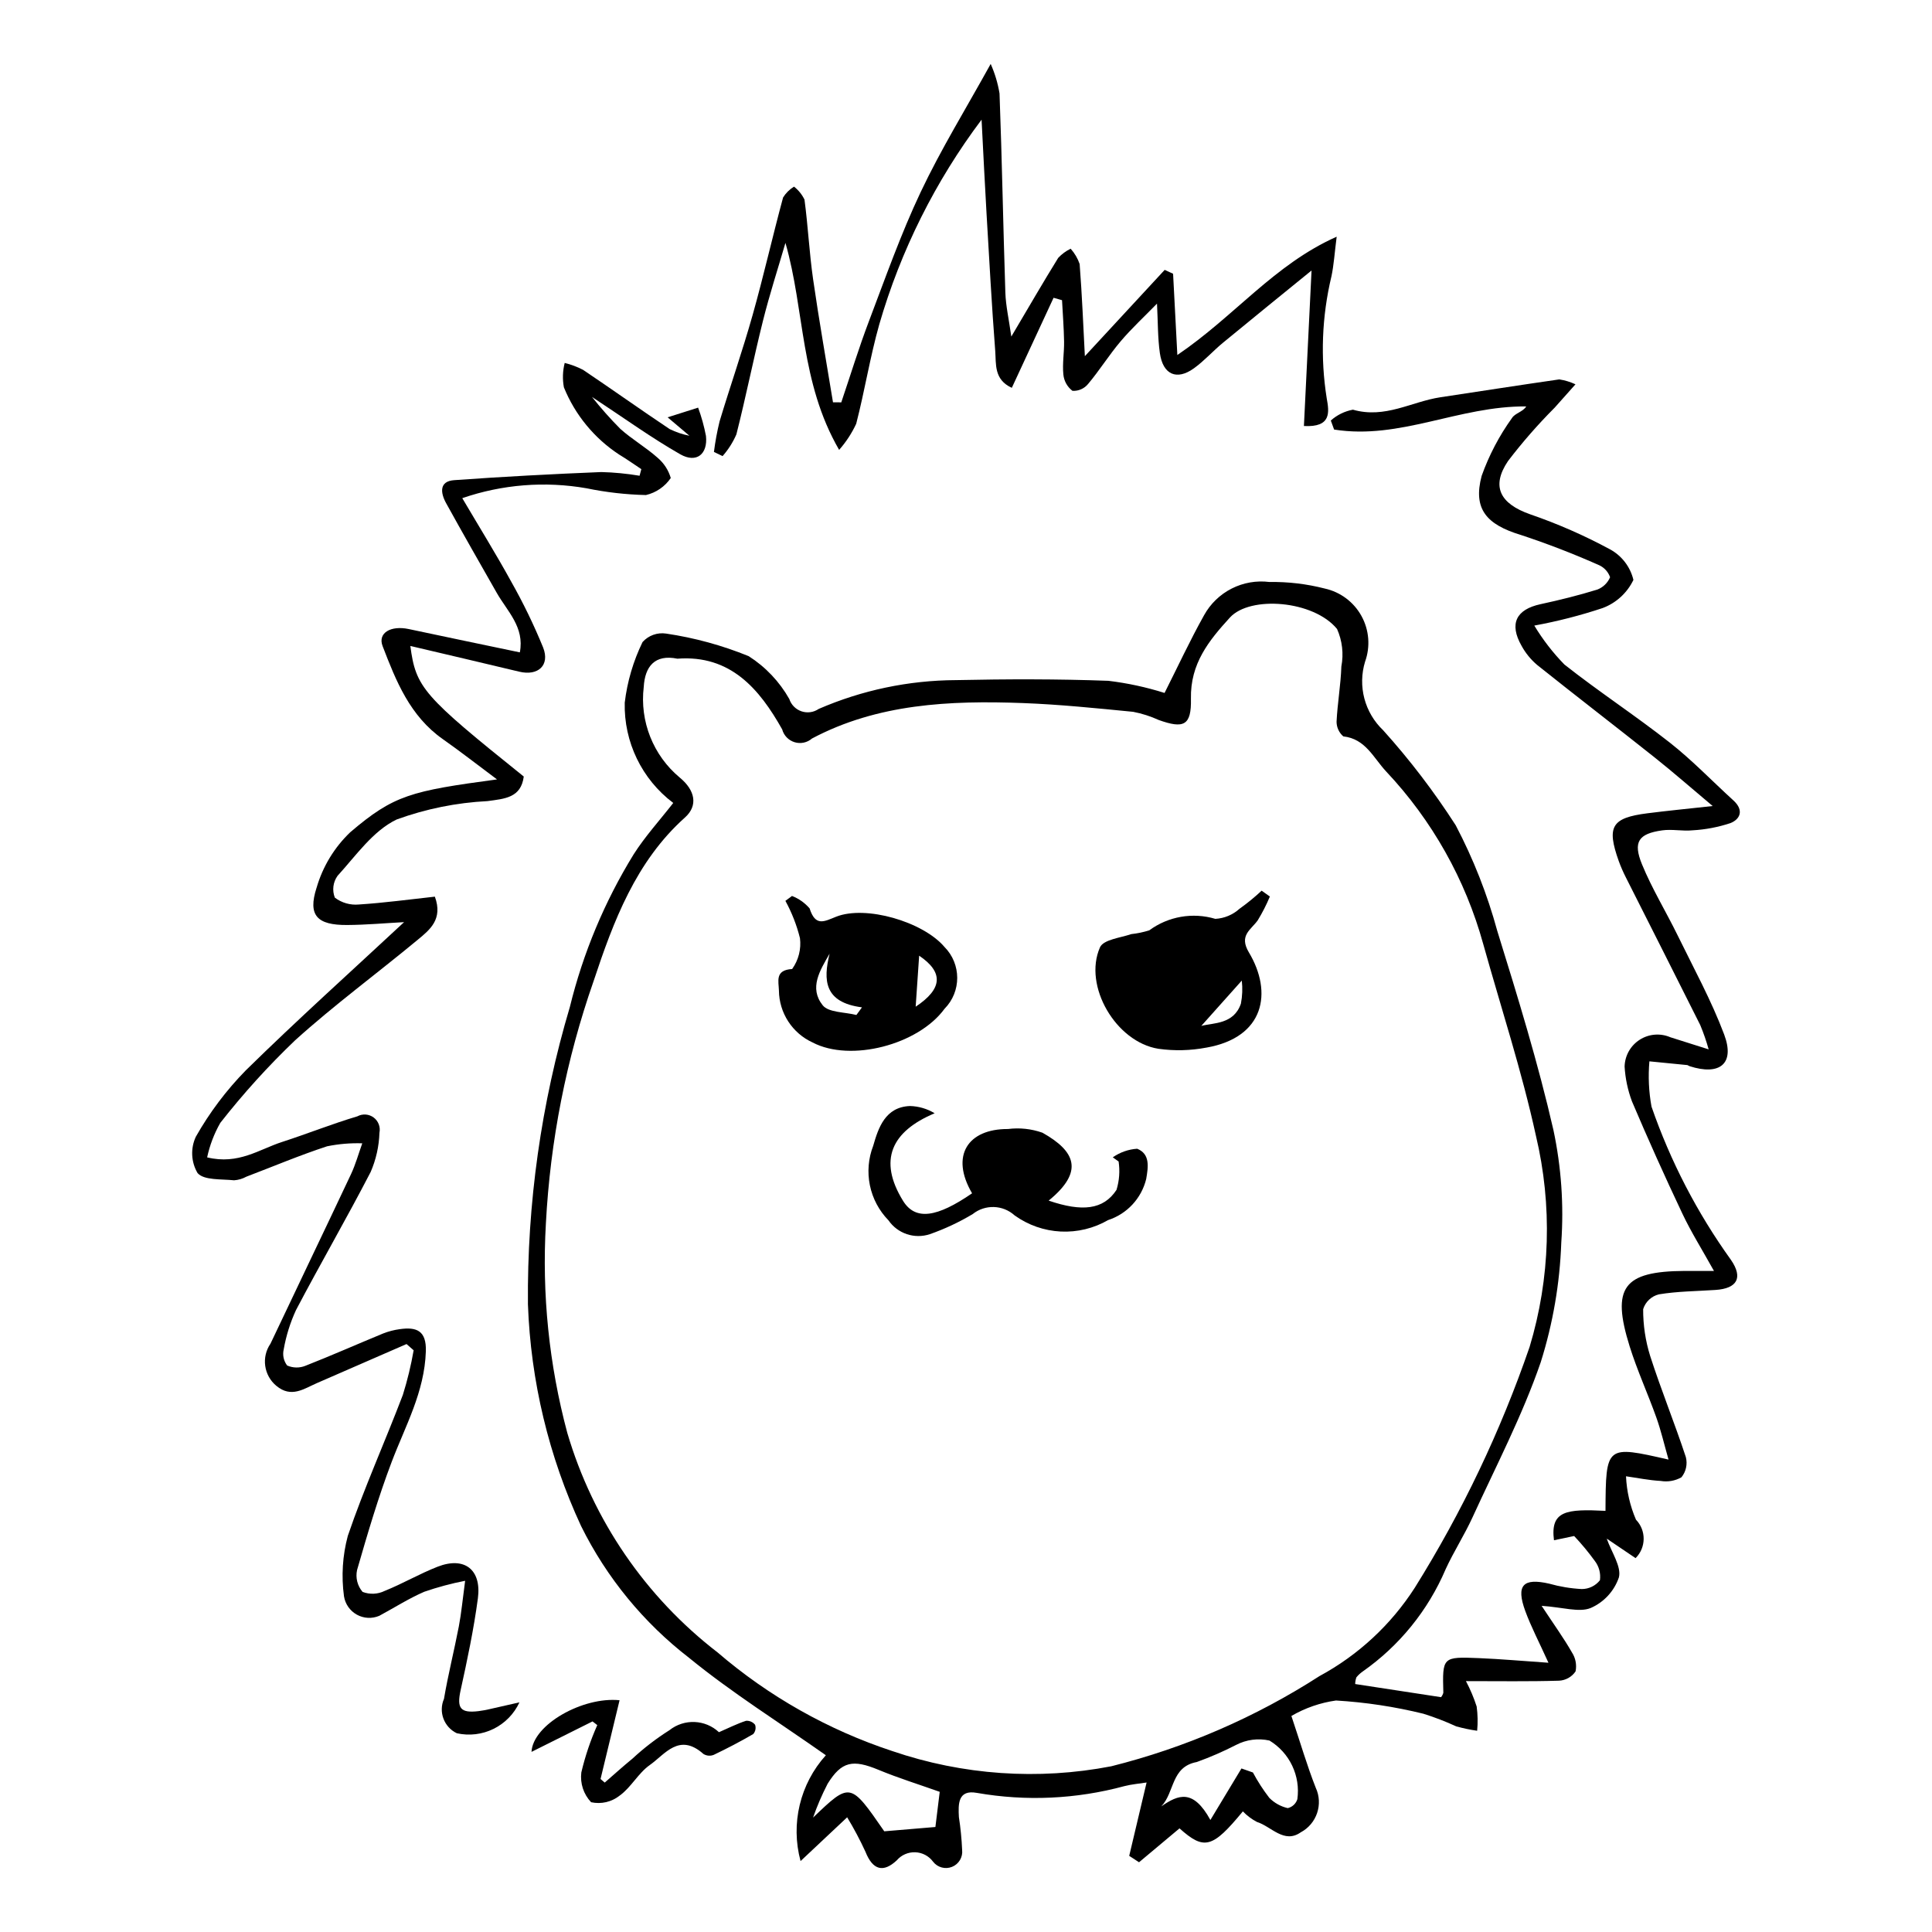 <?xml version="1.0" encoding="UTF-8"?>
<!-- Uploaded to: ICON Repo, www.iconrepo.com, Generator: ICON Repo Mixer Tools -->
<svg fill="#000000" width="800px" height="800px" version="1.1" viewBox="144 144 512 512" xmlns="http://www.w3.org/2000/svg">
 <g>
  <path d="m577.44 556.92-7.637-5.168c1.234 3.543 3.957 7.445 3.219 10.285v-0.004c-1.242 3.625-3.949 6.562-7.457 8.098-3.062 1.254-7.34-0.184-13.02-0.57 3.406 5.164 5.906 8.625 8.008 12.301h-0.004c0.988 1.492 1.348 3.32 0.992 5.074-0.992 1.465-2.613 2.375-4.379 2.465-7.961 0.242-15.949 0.113-24.672 0.113 1.141 2.152 2.09 4.402 2.84 6.723 0.289 2.133 0.336 4.289 0.129 6.43-1.875-0.266-3.727-0.656-5.551-1.164-2.824-1.301-5.731-2.418-8.699-3.348-7.594-1.867-15.344-3.039-23.152-3.504-4.168 0.586-8.184 1.977-11.824 4.098 2.434 7.262 4.168 13.219 6.438 18.988 2.043 4.383 0.293 9.594-3.977 11.859-4.398 3.082-7.773-1.551-11.578-2.758v0.004c-1.395-0.727-2.66-1.676-3.746-2.809-8.059 9.777-10.25 10.352-16.789 4.504l-10.723 8.98-2.606-1.695c1.5-6.324 2.996-12.648 4.606-19.441-1.875 0.297-3.93 0.461-5.887 0.961h0.004c-12.742 3.453-26.082 4.062-39.086 1.793-5.07-0.934-4.961 2.992-4.773 6.414v-0.004c0.445 2.883 0.73 5.789 0.859 8.703 0.215 1.926-0.875 3.762-2.672 4.484-1.797 0.727-3.859 0.164-5.039-1.375-1.113-1.504-2.852-2.422-4.723-2.488-1.875-0.066-3.676 0.723-4.894 2.148-3.512 3.273-6.332 2.688-8.309-2.32-1.438-3.121-3.051-6.156-4.832-9.094l-12.348 11.602c-2.68-9.883-0.156-20.445 6.703-28.047-12.316-8.676-24.844-16.504-36.207-25.777v-0.004c-12.086-9.32-21.887-21.273-28.66-34.953-8.566-18.457-13.355-38.441-14.086-58.777-0.242-26.672 3.504-53.23 11.113-78.797 3.492-14.262 9.188-27.895 16.879-40.402 3.027-4.766 6.879-8.984 10.52-13.66v0.004c-8.32-6.269-13.109-16.164-12.859-26.578 0.664-5.582 2.262-11.012 4.723-16.066 1.574-1.758 3.93-2.602 6.262-2.242 7.5 1.109 14.84 3.117 21.859 5.981 4.465 2.844 8.16 6.742 10.766 11.352 0.504 1.539 1.703 2.75 3.238 3.269 1.531 0.516 3.223 0.281 4.555-0.637 11.473-4.977 23.832-7.57 36.336-7.633 13.461-0.285 26.957-0.316 40.449 0.184 5.043 0.609 10.023 1.684 14.871 3.215 3.484-6.91 6.723-13.902 10.469-20.594 1.672-3.031 4.219-5.496 7.309-7.066 3.086-1.57 6.574-2.18 10.012-1.746 4.945-0.078 9.875 0.504 14.66 1.734 4.144 0.914 7.691 3.566 9.734 7.281 2.047 3.715 2.391 8.129 0.949 12.117-0.965 3.172-1.027 6.551-0.18 9.758 0.848 3.207 2.57 6.113 4.973 8.398 7.082 7.863 13.512 16.289 19.234 25.191 4.68 8.91 8.375 18.305 11.02 28.016 5.422 17.484 10.824 35.027 14.883 52.785 2.074 9.785 2.773 19.816 2.07 29.797-0.379 10.758-2.207 21.418-5.441 31.684-4.875 14.156-11.848 27.504-18.082 41.117-2.148 4.695-4.965 9.055-7.125 13.746h0.004c-4.656 10.914-12.277 20.312-22 27.121-0.617 0.434-1.176 0.949-1.652 1.535-0.203 0.57-0.312 1.168-0.324 1.773l22.762 3.484c0.277-0.344 0.48-0.738 0.602-1.164-0.254-9.504-0.262-9.582 9.465-9.184 5.711 0.234 11.43 0.75 18.391 1.223-2.523-5.57-4.621-9.555-6.144-13.719-2.496-6.828-0.598-8.816 6.34-7.242v0.004c2.812 0.793 5.699 1.273 8.617 1.426 1.883 0.008 3.664-0.852 4.832-2.332 0.25-1.828-0.246-3.684-1.379-5.144-1.676-2.309-3.496-4.508-5.457-6.578l-5.344 1.121c-1.012-7.871 3.332-8.305 13.652-7.789 0.098-17.387 0.098-17.387 16.707-13.586-1.16-4.07-1.988-7.672-3.227-11.145-2.25-6.312-5.074-12.461-7.07-18.836-4.898-15.652-1.68-19.914 14.543-20.016 2.129-0.012 4.258 0 7.793 0-3.137-5.644-6.055-10.293-8.375-15.195-4.66-9.84-9.117-19.766-13.371-29.777v-0.008c-1.098-2.945-1.75-6.039-1.934-9.18 0.07-2.883 1.566-5.547 3.996-7.102 2.426-1.559 5.473-1.809 8.121-0.668 3.008 0.938 6.012 1.902 10.16 3.215-0.613-2.195-1.359-4.352-2.234-6.453-6.516-13.047-13.125-26.047-19.684-39.07-0.727-1.422-1.363-2.883-1.91-4.379-3.254-9.145-1.902-11.445 7.547-12.656 5.305-0.68 10.641-1.191 17.344-1.93-5.519-4.633-10.367-8.887-15.406-12.895-10.332-8.219-20.801-16.254-31.113-24.496-1.676-1.422-3.078-3.141-4.129-5.07-3.336-5.856-1.445-9.633 5.047-11.035 5.066-1.094 10.105-2.34 15.031-3.867l-0.004 0.004c1.523-0.586 2.746-1.766 3.387-3.269-0.484-1.398-1.512-2.543-2.852-3.172-6.809-3.031-13.762-5.715-20.84-8.051-9.059-2.746-12.68-6.863-10.348-15.633 1.949-5.465 4.652-10.625 8.039-15.336 0.777-1.277 2.949-1.664 3.777-3.078-17.871-0.148-33.398 8.91-50.914 6.129l-0.871-2.394c1.648-1.477 3.676-2.469 5.856-2.871 8.543 2.445 15.5-2.129 23.184-3.293 10.5-1.586 20.992-3.219 31.508-4.734 1.48 0.227 2.926 0.668 4.289 1.301-2.262 2.539-3.918 4.394-5.57 6.254l-0.004-0.004c-4.406 4.422-8.52 9.129-12.305 14.09-4.566 6.758-2.066 11.316 5.828 14.098 7.301 2.512 14.383 5.613 21.172 9.281 3.137 1.695 5.406 4.648 6.234 8.117-1.652 3.449-4.582 6.129-8.168 7.465-5.918 1.969-11.965 3.519-18.098 4.641 2.254 3.738 4.93 7.199 7.977 10.32 9.094 7.184 18.828 13.539 27.941 20.703 5.945 4.672 11.23 10.203 16.844 15.312 2.883 2.625 1.758 5.008-0.789 6.012-3.246 1.078-6.625 1.723-10.039 1.91-2.637 0.273-5.43-0.359-8.039 0.012-6.262 0.883-7.801 3.035-5.356 9.004 2.652 6.473 6.379 12.547 9.469 18.871 4.242 8.68 8.93 17.234 12.305 26.211 2.914 7.75-1.145 11.012-9.211 8.391h0.004c-0.172-0.109-0.348-0.199-0.531-0.273-3.359-0.34-6.715-0.664-10.074-0.992-0.352 4.008-0.164 8.043 0.559 12 5.016 14.492 12.113 28.18 21.066 40.629 3.242 4.727 1.645 7.57-4.102 7.953-5.012 0.336-10.098 0.352-15.004 1.168-1.98 0.484-3.562 1.973-4.172 3.922-0.02 4.203 0.605 8.387 1.855 12.398 2.898 9.004 6.496 17.816 9.457 26.801 0.48 1.875 0.051 3.863-1.168 5.363-1.676 0.949-3.625 1.285-5.523 0.961-3.055-0.164-6.109-0.797-9.164-1.23 0.176 3.965 1.07 7.863 2.644 11.508 2.754 2.856 2.703 7.391-0.113 10.184zm-253.92-238.36c-6.027-1.234-8.613 2.109-8.922 7.481-1.098 9.105 2.496 18.148 9.543 24.023 4.07 3.344 4.922 7.418 1.379 10.586-12.984 11.605-18.961 27.492-24.234 43.422v-0.004c-7.227 20.688-11.477 42.297-12.621 64.18-1.082 18.68 0.832 37.406 5.672 55.48 6.801 23.105 20.734 43.465 39.812 58.168 13.582 11.668 29.324 20.555 46.332 26.16 18.656 6.375 38.652 7.766 58.012 4.027 19.574-4.906 38.215-12.98 55.184-23.902 10.254-5.543 18.941-13.594 25.246-23.398 12.539-20.062 22.75-41.484 30.445-63.859 5.481-18.184 6.051-37.496 1.66-55.977-3.723-17.059-9.219-33.82-13.941-50.707-4.719-17.133-13.559-32.852-25.742-45.789-3.379-3.613-5.457-8.652-11.359-9.301h0.004c-1.121-0.969-1.77-2.367-1.789-3.848 0.234-4.914 1.113-9.766 1.273-14.684 0.641-3.348 0.242-6.812-1.141-9.93-6.227-7.602-23.039-8.902-28.395-3.031-5.57 6.102-10.52 12.188-10.328 21.512 0.148 7.141-1.902 8.012-8.555 5.633l-0.004-0.004c-2.152-0.984-4.418-1.707-6.742-2.156-9.723-0.953-19.461-1.953-29.188-2.32-19.445-0.734-38.605 0.188-55.926 9.387-1.27 1.105-3.016 1.477-4.625 0.984-1.605-0.492-2.848-1.773-3.285-3.398-6.023-10.727-13.711-19.801-27.766-18.734zm149.48 294.1 3.035 1.066c1.262 2.363 2.719 4.613 4.352 6.734 1.34 1.348 3.031 2.289 4.883 2.711 1.207-0.281 2.176-1.188 2.543-2.371 0.422-3.031-0.055-6.117-1.371-8.879-1.312-2.762-3.41-5.078-6.027-6.66-2.988-0.664-6.113-0.254-8.828 1.156-3.379 1.738-6.863 3.254-10.434 4.539-6.859 1.281-5.82 8.004-9.391 11.75 4.578-3.18 8.465-4.644 13.004 3.606zm-79.969 6.191c-5.559-1.977-10.969-3.652-16.199-5.82-6.805-2.824-9.805-2.301-13.523 3.715h0.004c-1.488 2.883-2.773 5.867-3.84 8.93 9.844-9.418 9.844-9.418 18.867 3.637 4.781-0.402 9.234-0.777 13.551-1.141 0.332-2.734 0.715-5.84 1.145-9.32z"/>
  <path d="m313.96 268.33c-1.965-1.297-3.887-2.672-5.902-3.879-6.566-4.312-11.668-10.523-14.621-17.805-0.398-2.144-0.324-4.352 0.215-6.465 1.684 0.418 3.316 1.031 4.859 1.828 7.699 5.168 15.25 10.562 22.961 15.707 1.66 0.812 3.418 1.406 5.231 1.762l-5.777-4.883 8.082-2.566c0.898 2.445 1.594 4.957 2.082 7.516 0.512 4.832-2.531 7.289-6.82 4.844-7.664-4.367-14.867-9.59-23.387-15.199v0.004c2.348 2.965 4.859 5.797 7.527 8.48 3.106 2.777 6.797 4.898 9.902 7.672v0.004c1.648 1.402 2.844 3.254 3.449 5.328-1.547 2.277-3.894 3.891-6.578 4.516-5.285-0.121-10.547-0.719-15.727-1.789-11.027-1.934-22.363-1.031-32.949 2.613 4.484 7.609 8.93 14.777 12.98 22.145 3.18 5.625 6 11.445 8.445 17.426 1.863 4.734-1.348 7.606-6.312 6.418-9.512-2.281-19.035-4.5-28.875-6.82 1.465 11.051 3.348 13.164 30.059 34.605-0.734 5.641-5.012 5.883-9.613 6.512-8.219 0.414-16.332 2.055-24.066 4.867-6.273 3-10.781 9.574-15.672 14.934-1.203 1.684-1.473 3.859-0.715 5.785 1.828 1.383 4.106 2.031 6.387 1.812 6.75-0.434 13.445-1.352 20.117-2.078 2.191 5.969-1.316 8.758-4.469 11.367-10.801 8.957-22.156 17.297-32.551 26.688l-0.004 0.004c-7.129 6.812-13.762 14.133-19.84 21.898-1.625 2.848-2.797 5.93-3.484 9.137 8.309 2.016 13.797-2.129 19.84-4.078 6.695-2.164 13.227-4.789 19.973-6.797h-0.004c1.379-0.746 3.059-0.625 4.316 0.309 1.254 0.934 1.855 2.512 1.539 4.043-0.117 3.578-0.902 7.098-2.324 10.383-6.379 12.332-13.344 24.34-19.801 36.629-1.523 3.312-2.617 6.805-3.246 10.395-0.355 1.488-0.02 3.059 0.91 4.273 1.527 0.672 3.266 0.707 4.816 0.086 6.93-2.715 13.727-5.734 20.605-8.566 1.426-0.562 2.914-0.949 4.43-1.152 4.398-0.621 7.082 0.344 6.906 5.871-0.348 10.812-5.438 19.762-9.07 29.348-3.539 9.336-6.379 18.977-9.156 28.605-0.453 2.059 0.09 4.211 1.465 5.809 1.906 0.73 4.031 0.633 5.863-0.27 4.777-1.918 9.238-4.547 14.035-6.414 7.086-2.754 11.672 0.754 10.652 8.406-1.094 8.195-2.805 16.289-4.574 24.336-1.039 4.723-0.113 6.125 4.738 5.539 1.91-0.23 3.773-0.742 5.652-1.148 1.621-0.352 3.234-0.734 5.195-1.18v0.004c-1.414 3.055-3.832 5.531-6.852 7.019-3.019 1.488-6.457 1.898-9.738 1.164-3.406-1.621-4.91-5.652-3.406-9.109 1.094-6.445 2.703-12.773 3.934-19.191 0.672-3.516 1-7.117 1.672-12.102-3.672 0.715-7.293 1.688-10.828 2.906-4.133 1.793-7.949 4.238-11.922 6.375-1.922 0.82-4.113 0.711-5.941-0.301-1.828-1.012-3.09-2.812-3.414-4.875-0.73-5.356-0.383-10.801 1.016-16.016 4.316-12.66 9.828-24.859 14.586-37.359 1.211-3.871 2.164-7.82 2.859-11.816l-1.887-1.652c-7.914 3.449-15.824 6.898-23.738 10.344-3.434 1.492-6.805 4.039-10.758 0.73v0.004c-3.336-2.762-4.016-7.613-1.555-11.184 7.078-14.98 14.27-29.902 21.328-44.895 1.23-2.613 2.008-5.461 2.996-8.199v0.004c-3.133-0.102-6.266 0.164-9.336 0.793-7.238 2.371-14.254 5.336-21.367 8.043-1.012 0.559-2.133 0.887-3.281 0.965-3.352-0.363-7.949 0.047-9.664-1.91-1.73-2.938-1.902-6.539-0.465-9.629 3.633-6.414 8.082-12.328 13.238-17.59 13.664-13.414 27.922-26.227 41.953-39.285-4.938 0.262-9.996 0.727-15.082 0.758-7.953 0.051-10.492-2.512-8.102-9.895h0.004c1.625-5.598 4.699-10.664 8.914-14.688 11.566-9.855 16.059-10.93 38.891-14-5.332-3.977-9.75-7.438-14.336-10.656-8.758-6.144-12.422-15.43-15.98-24.672-1.344-3.488 2.16-5.535 6.938-4.516 9.727 2.074 19.461 4.09 29.43 6.176 1.297-6.688-3.348-10.902-6.117-15.766-4.504-7.902-9.02-15.801-13.414-23.762-1.531-2.773-1.867-5.82 2.125-6.109 12.969-0.934 25.973-1.617 38.988-2.148h0.004c3.398 0.086 6.789 0.414 10.145 0.977z"/>
  <path d="m333.2 263.77c0.344-2.727 0.844-5.43 1.496-8.098 2.84-9.426 6.086-18.711 8.758-28.191 2.906-10.309 5.269-20.793 8.07-31.141h-0.004c0.73-1.172 1.727-2.16 2.906-2.879 1.172 0.922 2.121 2.094 2.773 3.438 0.934 7 1.27 14.047 2.273 21.039 1.566 10.91 3.5 21.785 5.281 32.676l2.195 0.016c2.418-7.144 4.629-14.379 7.297-21.418 4.379-11.539 8.5-23.238 13.758-34.34 5.371-11.344 11.98-22.055 18.539-33.93 1.113 2.496 1.898 5.129 2.344 7.828 0.66 17.586 0.961 35.164 1.543 52.75 0.117 3.551 0.941 7.117 1.582 11.672 4.695-7.934 8.461-14.453 12.422-20.848h-0.004c0.941-1.004 2.062-1.828 3.301-2.434 1.059 1.176 1.871 2.555 2.387 4.055 0.641 8.281 0.969 16.57 1.383 24.422 6.656-7.195 13.902-15.031 21.152-22.867l2.227 1.023 1.129 21.535c15.188-10.285 25.641-23.973 42.223-31.352-0.551 4.277-0.742 7.481-1.395 10.559h-0.004c-2.527 10.57-2.945 21.535-1.238 32.27 0.645 3.602 1.34 7.738-6.043 7.34 0.668-13.656 1.324-27.035 2.023-41.215-7.848 6.394-15.695 12.734-23.477 19.152-2.637 2.172-4.93 4.777-7.691 6.769-4.566 3.293-8.219 1.68-9.031-4.031-0.574-4.055-0.5-8.168-0.758-13.109-3.426 3.519-6.758 6.59-9.664 10.023-3.051 3.602-5.562 7.66-8.602 11.273l-0.004 0.004c-1.008 1.23-2.543 1.902-4.129 1.816-1.379-1.047-2.254-2.621-2.418-4.34-0.289-2.891 0.238-5.812 0.191-8.727-0.059-3.648-0.352-7.309-0.543-10.961l-2.242-0.633c-3.652 7.879-7.309 15.758-11.066 23.859-4.777-2.18-4.133-6.312-4.394-9.738-0.93-12.141-1.59-24.289-2.305-36.434-0.461-7.836-0.832-15.676-1.316-24.895-12.25 16.293-21.438 34.68-27.113 54.262-2.445 8.641-3.859 17.621-6.113 26.332-1.168 2.512-2.691 4.84-4.523 6.918-10.398-17.965-9.07-36.875-14.227-54.855-2.004 6.875-4.219 13.688-5.957 20.641-2.496 9.988-4.512 20.121-7.043 30.098-0.91 2.106-2.148 4.051-3.664 5.766z"/>
  <path d="m334.53 603.05c2.644-1.148 4.84-2.262 7.172-3.019 0.926-0.07 1.828 0.324 2.406 1.055 0.285 0.852 0.098 1.793-0.5 2.461-3.406 1.984-6.918 3.816-10.484 5.519h-0.004c-0.887 0.348-1.883 0.258-2.691-0.238-6.461-5.742-10.184 0.086-14.219 2.918-3.062 2.144-4.941 5.902-7.977 8.094h-0.004c-2.129 1.703-4.914 2.352-7.578 1.77-2.004-2.113-2.953-5.008-2.594-7.894 1.016-4.305 2.43-8.504 4.227-12.543l-1.258-0.98c-5.141 2.566-10.281 5.133-16.172 8.074 0.367-7.254 13.621-14.684 23.336-13.684-1.723 7.141-3.383 14.004-5.039 20.871l1.105 0.949c2.426-2.102 4.805-4.266 7.289-6.297v0.008c3.047-2.832 6.352-5.375 9.871-7.598 3.898-3.09 9.477-2.863 13.113 0.535z"/>
  <path d="m353.89 381.44c1.801 0.699 3.406 1.828 4.664 3.297 1.555 4.902 3.871 3.457 7.019 2.207 7.832-3.113 22.988 1.285 28.715 7.996h-0.004c4.504 4.531 4.519 11.844 0.035 16.391-7.012 9.594-24.926 14.203-34.965 8.938-2.641-1.207-4.879-3.141-6.461-5.574-1.582-2.434-2.438-5.266-2.469-8.168-0.074-2.531-1.102-5.449 3.5-5.727v0.004c1.695-2.371 2.438-5.289 2.074-8.18-0.855-3.449-2.152-6.769-3.859-9.887zm9.961 15.301c-2.57 4.457-5.488 9.062-1.832 13.664 1.555 1.957 5.871 1.785 8.934 2.578l1.477-2.023c-10.004-1.297-10.316-7.172-8.578-14.219zm22.812 14.043c7.231-4.805 7.352-9.168 0.922-13.52-0.285 4.168-0.609 8.926-0.922 13.52z"/>
  <path d="m480.53 381.59c-0.906 2.176-1.98 4.277-3.207 6.293-1.812 2.562-5.062 3.977-2.348 8.52 6.348 10.613 4.148 22.523-11.266 25.227v-0.004c-4.195 0.801-8.496 0.906-12.727 0.312-11.266-1.801-19.969-16.668-15.48-26.871 0.914-2.078 5.402-2.519 8.316-3.523l-0.004 0.004c1.617-0.176 3.211-0.512 4.758-1 5.039-3.703 11.52-4.824 17.508-3.039 2.375-0.133 4.633-1.074 6.398-2.672 2.059-1.469 4.019-3.07 5.867-4.797zm-18.184 34.289c3.199-0.844 8.625-0.379 10.504-5.891 0.395-2.016 0.473-4.082 0.238-6.125-4 4.477-7.68 8.594-10.738 12.02z"/>
  <path d="m401.61 460.24c-5.848-9.992-1.102-17.082 9.492-17.039l-0.004 0.004c3.09-0.398 6.227-0.062 9.164 0.977 8.793 4.945 11.066 10.301 1.645 17.996 8.871 3.027 14.516 2.434 17.98-2.848v-0.004c0.742-2.434 0.934-5.004 0.555-7.519l-1.543-1.102c1.906-1.336 4.144-2.125 6.469-2.277 3.422 1.387 2.961 4.715 2.383 8.035-1.258 5.125-5.07 9.234-10.086 10.871-3.809 2.199-8.176 3.254-12.57 3.035-4.394-0.223-8.633-1.703-12.207-4.273-3.117-2.828-7.824-2.977-11.113-0.352-3.594 2.156-7.398 3.938-11.352 5.324-4.07 1.355-8.547-0.145-10.977-3.68-2.496-2.559-4.203-5.777-4.918-9.281-0.715-3.5-0.41-7.133 0.883-10.465 1.359-4.731 3.168-10.285 9.75-10.535 2.309 0.062 4.559 0.723 6.531 1.922-11.449 4.805-15.023 12.41-8.387 23.188 3.289 5.34 9.023 4.41 18.305-1.977z"/>
 </g>
</svg>